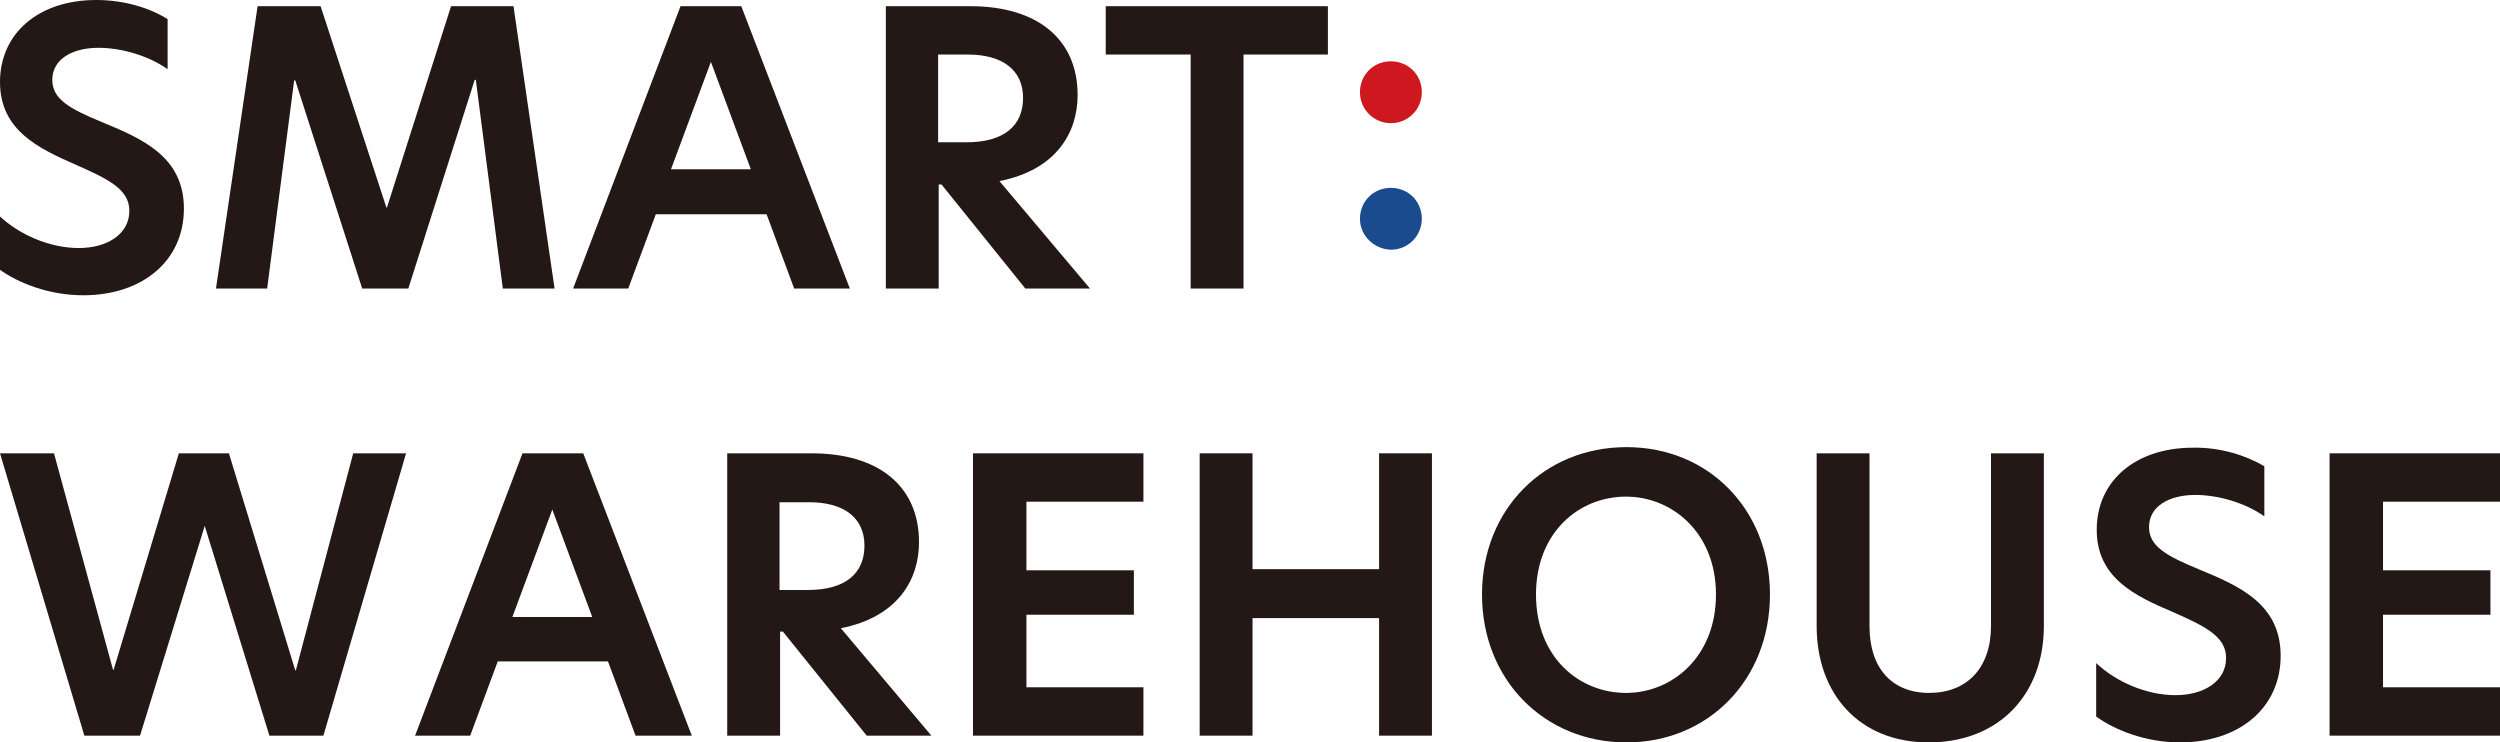 <?xml version="1.0" encoding="utf-8"?>
<!-- Generator: Adobe Illustrator 24.3.0, SVG Export Plug-In . SVG Version: 6.00 Build 0)  -->
<svg version="1.1" id="レイヤー_1" xmlns="http://www.w3.org/2000/svg" xmlns:xlink="http://www.w3.org/1999/xlink" x="0px"
	 y="0px" viewBox="0 0 444.5 132" style="enable-background:new 0 0 444.5 132;" xml:space="preserve">
<style type="text/css">
	.st0{fill:#231815;}
	.st1{fill:#CE171F;}
	.st2{fill:#1A4B8F;}
</style>
<g>
	<g>
		<path class="st0" d="M36.4,93.5L36.4,93.5l-11.5,37.3H15L0,80.6h9.6l10.5,38.5h0.1l11.6-38.5h8.9l11.8,38.6h0.1l10.2-38.6h9.4
			l-14.7,50.2h-9.6L36.4,93.5z"/>
		<path class="st0" d="M113,130.8l-4.9-13.2H88.5l-4.9,13.2h-9.8l19.1-50.2h10.8l19.3,50.2H113z M91.1,109.7h14.2l-7.1-19.1
			L91.1,109.7z"/>
		<path class="st0" d="M165.6,130.8h-11.5l-14.9-18.5h-0.5v18.5h-9.4V80.6h15c12,0,19.1,5.9,19.1,15.8c0,6.7-3.8,13.3-13.9,15.3
			L165.6,130.8z M143.6,104.9c6.8,0,10.1-3,10.1-7.9c0-4.9-3.6-7.7-9.8-7.7h-5.3v15.6H143.6z"/>
		<path class="st0" d="M173,80.6h30.3v8.6h-20.8v12.2h19.1v7.9h-19.1v12.9h20.8v8.6H173V80.6z"/>
		<path class="st0" d="M245.2,109.9h-22.5v20.9h-9.4V80.6h9.4v20.6h22.5V80.6h9.4v50.2h-9.4V109.9z"/>
		<path class="st0" d="M263.5,105.7c0-15.1,11-26.2,25.7-26.2c14.6,0,25.5,11.1,25.5,26.2c0,15.2-11,26.3-25.5,26.3
			C274.5,132,263.5,120.8,263.5,105.7z M305.1,105.7c0-11-7.8-17.4-16-17.4c-8.4,0-16,6.4-16,17.4c0,11.2,7.7,17.5,16,17.5
			C297.3,123.2,305.1,116.8,305.1,105.7z"/>
		<path class="st0" d="M323,111.3V80.6h9.4v30.8c0,7.4,4,11.8,10.6,11.8c6.7,0,11-4.4,11-11.9V80.6h9.4v30.7
			c0,12.1-7.9,20.7-20.5,20.7C330.6,132,323,123.4,323,111.3z"/>
		<path class="st0" d="M402.6,82.9v8.9c-3.4-2.4-8.2-3.8-12.3-3.8c-4.6,0-8.2,2-8.2,5.7c0,3.4,3,5.1,8.8,7.5
			c7.3,3,14.6,6.2,14.6,15.4c0,9.3-7.4,15.4-17.9,15.4c-6.1,0-11.6-2.2-14.9-4.6v-9.5c3.5,3.3,8.9,5.7,14.1,5.7c5.1,0,9-2.5,9-6.6
			c0-3.8-3.6-5.6-9.5-8.2c-6.6-2.8-13.5-6-13.5-14.6c0-8.8,7-14.6,17.1-14.6C394.8,79.5,399.4,81,402.6,82.9z"/>
		<path class="st0" d="M414.2,80.6h30.3v8.6h-20.8v12.2h19.1v7.9h-19.1v12.9h20.8v8.6h-30.3V80.6z"/>
	</g>
	<g>
		<path class="st0" d="M29.8,3.4v8.9c-3.4-2.4-8.2-3.8-12.3-3.8c-4.6,0-8.2,2-8.2,5.7c0,3.4,3,5.1,8.8,7.5c7.3,3,14.6,6.2,14.6,15.4
			c0,9.3-7.4,15.4-17.9,15.4c-6.1,0-11.6-2.2-14.9-4.6v-9.5c3.5,3.3,8.9,5.7,14.1,5.7c5.1,0,9-2.5,9-6.6c0-3.8-3.6-5.6-9.5-8.2
			C6.9,26.4,0,23.2,0,14.6C0,5.8,7,0,17.1,0C22.1,0,26.6,1.4,29.8,3.4z"/>
		<path class="st0" d="M47.5,51.3h-9.1l7.4-50.2H57l11.7,35.8h0.1L80.2,1.1h11.1l7.3,50.2h-9.2l-4.8-37.1h-0.2L72.6,51.3h-8.2
			L52.5,14.3h-0.2L47.5,51.3z"/>
		<path class="st0" d="M141.2,51.3l-4.9-13.2h-19.7l-4.9,13.2h-9.8L121,1.1h10.8l19.3,50.2H141.2z M119.3,30.1h14.2L126.4,11
			L119.3,30.1z"/>
		<path class="st0" d="M193.8,51.3h-11.5l-14.9-18.5h-0.5v18.5h-9.4V1.1h15c12,0,19.1,5.9,19.1,15.8c0,6.7-3.8,13.3-13.9,15.3
			L193.8,51.3z M171.8,25.3c6.8,0,10.1-3,10.1-7.9c0-4.9-3.6-7.7-9.8-7.7h-5.3v15.6H171.8z"/>
		<path class="st0" d="M211.7,9.7h-15.1V1.1h39.5v8.6h-15v41.6h-9.4V9.7z"/>
		<path class="st1" d="M241.8,16.4c0-3.1,2.4-5.5,5.5-5.5c3.1,0,5.5,2.4,5.5,5.5c0,3-2.4,5.5-5.5,5.5
			C244.3,21.9,241.8,19.5,241.8,16.4z"/>
		<path class="st2" d="M241.8,38.9c0-3.1,2.4-5.5,5.5-5.5c3.1,0,5.5,2.4,5.5,5.5c0,3-2.4,5.5-5.5,5.5
			C244.3,44.3,241.8,41.9,241.8,38.9z"/>
	</g>
</g>
</svg>
